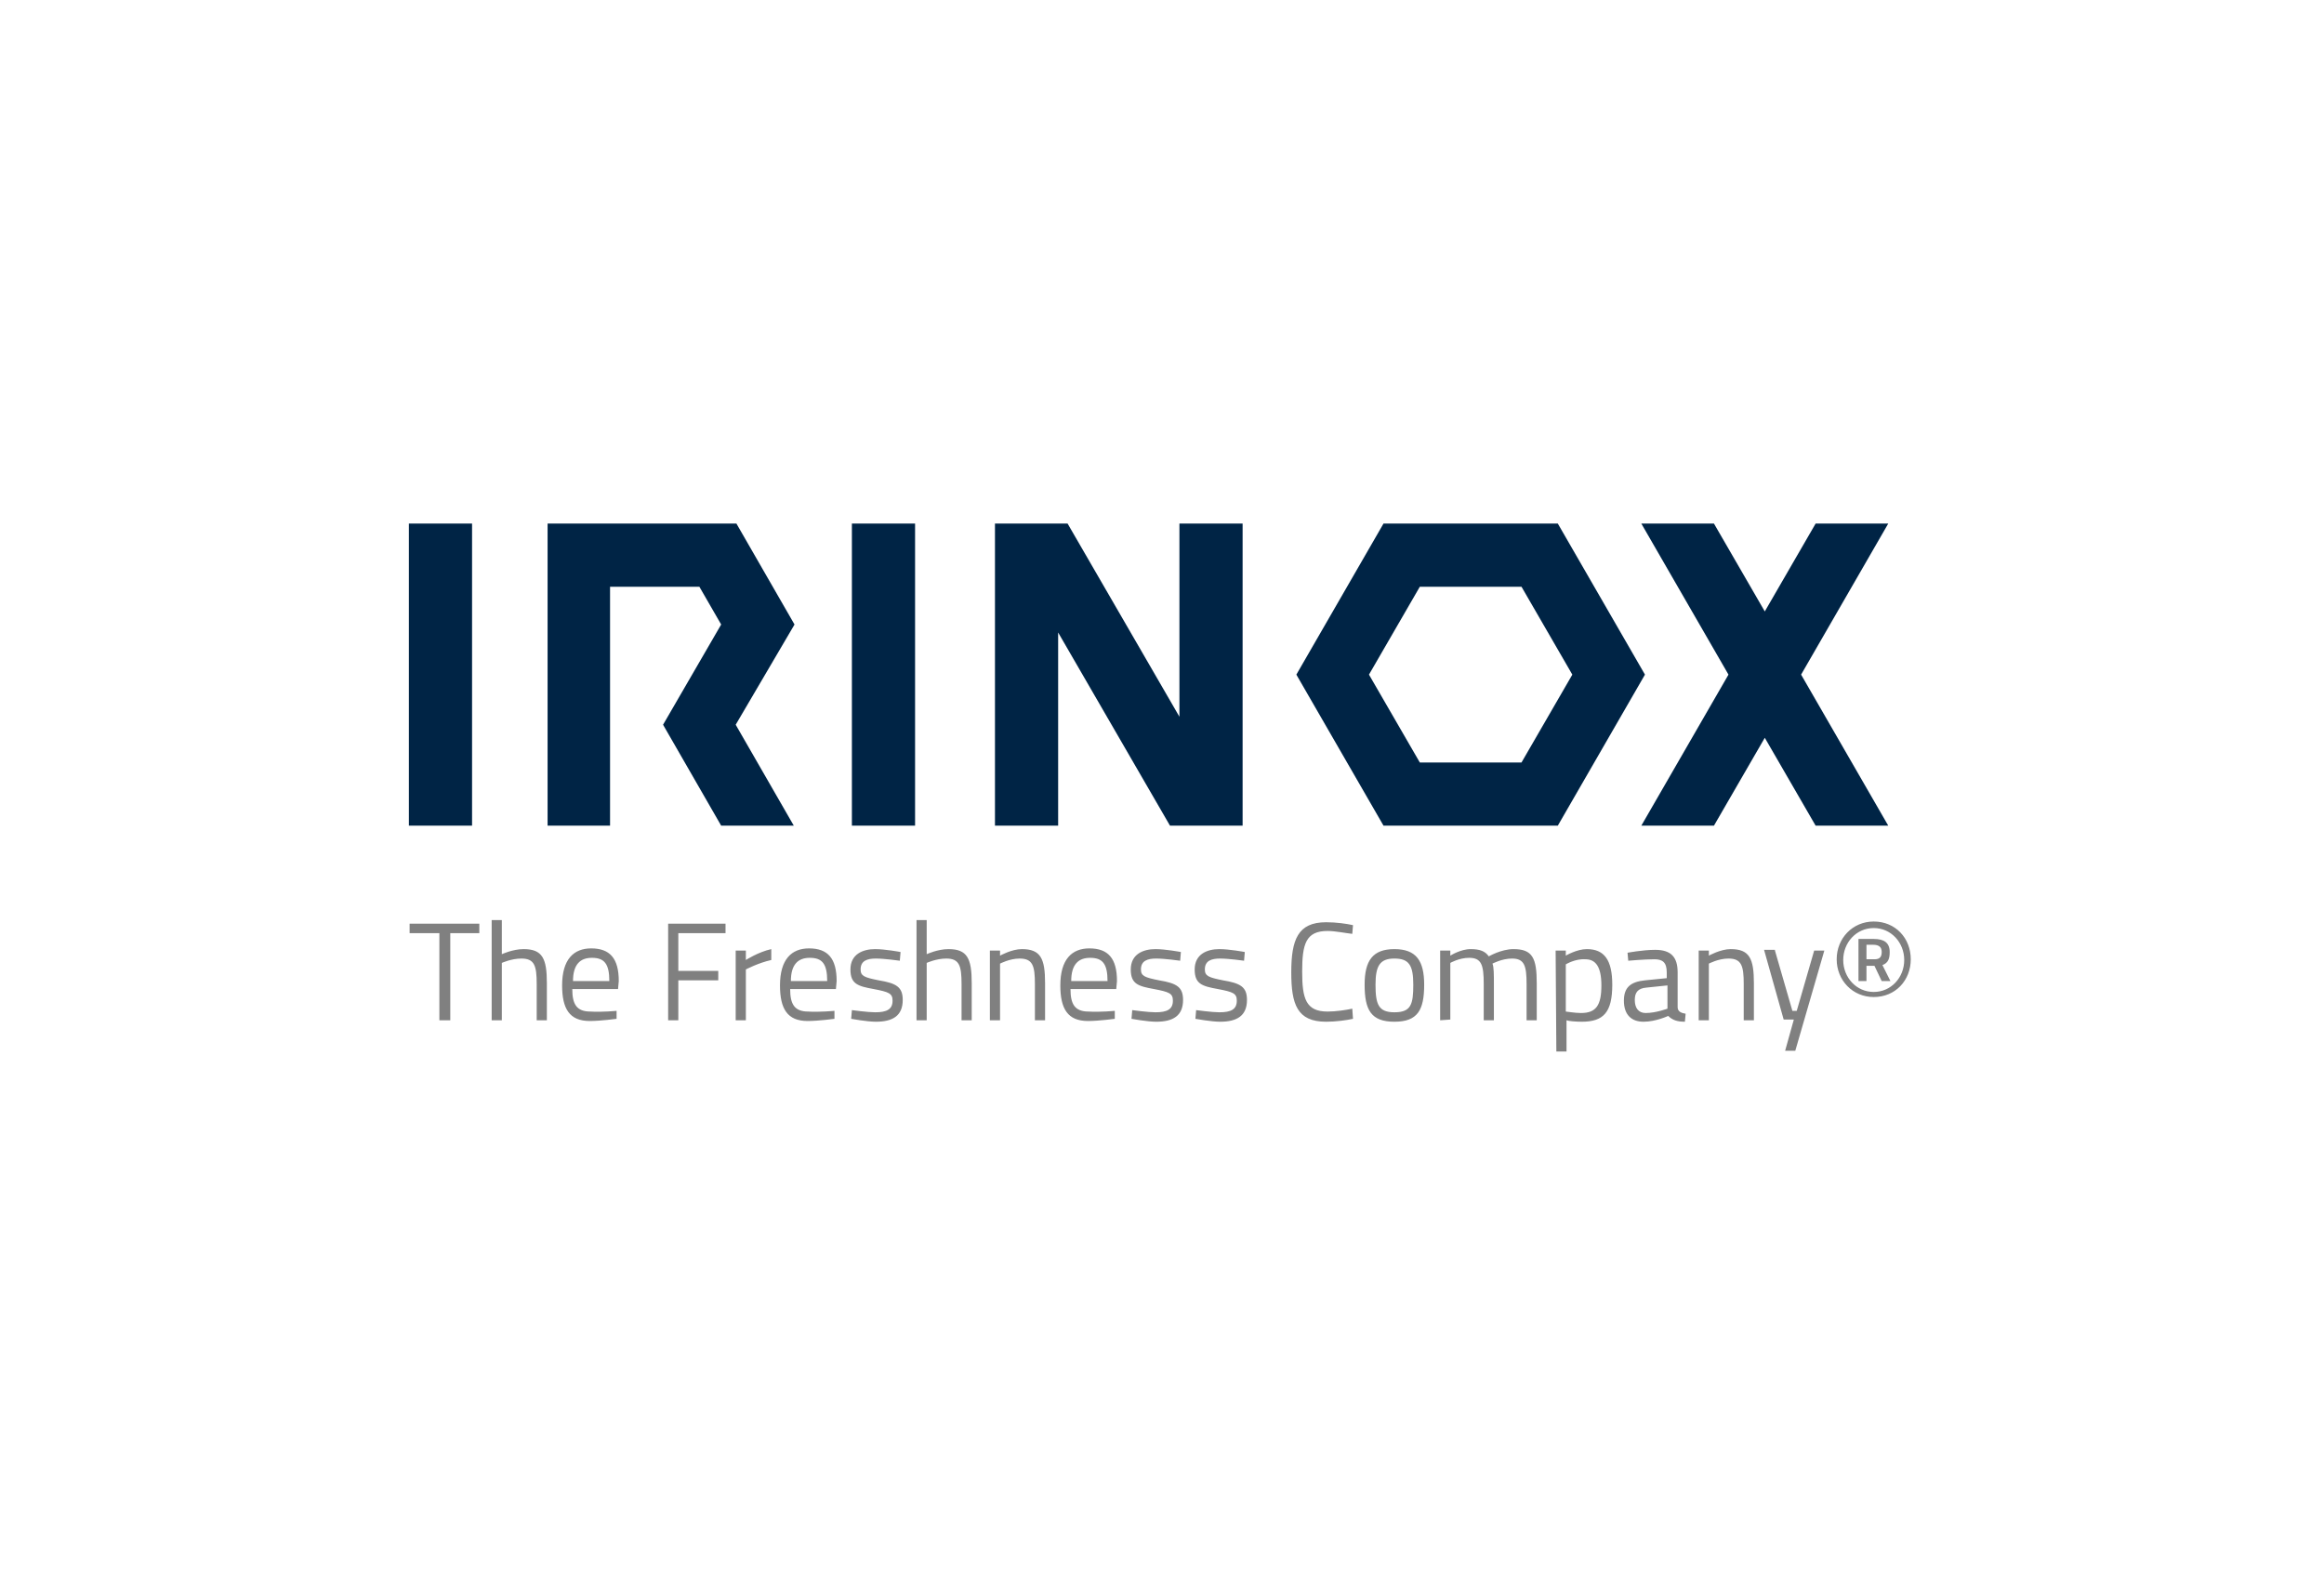 <?xml version="1.0" encoding="utf-8"?>
<!-- Generator: Adobe Illustrator 24.0.1, SVG Export Plug-In . SVG Version: 6.00 Build 0)  -->
<svg version="1.1" id="Layer_1" xmlns="http://www.w3.org/2000/svg" xmlns:xlink="http://www.w3.org/1999/xlink" x="0px" y="0px"
	 viewBox="0 0 320 216" style="enable-background:new 0 0 320 216;" xml:space="preserve">
<style type="text/css">
	.st0{fill:#002445;}
	.st1{fill:#808080;}
</style>
<title>sp-client-1stMerchant</title>
<path class="st0" d="M56.4,72.1H65v41.6h-8.7V72.1z M117.3,72.1h8.7v41.6h-8.7V72.1z M260,72.1h-10l-7,12.1l-7-12.1h-10l12,20.8
	l-12,20.8h10l7-12.1l7,12.1h10l-12-20.8L260,72.1z M162.4,98.7l-15.4-26.6h-10v41.6h8.7V87.1l15.4,26.6h10V72.1h-8.7L162.4,98.7z"/>
<path class="st0" d="M214.5,72.1h-24l-12,20.8l12,20.8h24l12-20.8L214.5,72.1z M209.5,105h-14l-7-12.1l7-12.1h14l7,12.1
	C216.5,92.9,209.5,105,209.5,105z M109.4,86l-8-13.9h-26v41.6H84V80.8h12.3l3,5.2l-8,13.8l8,13.9h10l-8-13.9L109.4,86z"/>
<path class="st1" d="M56.4,127.2h9.6v1.3h-4v12h-1.5v-12h-4.1V127.2z M67.7,140.5v-13.8h1.4v4.7c0,0,1.5-0.7,3-0.7
	c2.6,0,3.2,1.3,3.2,4.7v5.1h-1.4v-5c0-2.5-0.3-3.5-2.1-3.5c-1.4,0-2.7,0.6-2.7,0.6v7.9L67.7,140.5L67.7,140.5z M84.9,139.2l0,1.1
	c0,0-2.2,0.3-3.7,0.3c-2.8,0-3.8-1.7-3.8-4.9c0-3.6,1.6-5.1,4-5.1c2.6,0,3.8,1.4,3.8,4.5l-0.1,1.1h-6.3c0,2.1,0.6,3.1,2.5,3.1
	C82.9,139.4,84.9,139.2,84.9,139.2z M83.9,135.1c0-2.4-0.7-3.2-2.4-3.2c-1.6,0-2.6,0.9-2.6,3.2C78.9,135.1,83.9,135.1,83.9,135.1z
	 M92,127.2h7.9v1.3h-6.5v5.2h5.5v1.3h-5.5v5.5H92V127.2L92,127.2z M101.3,130.9h1.4v1.3c0,0,1.7-1.1,3.5-1.5v1.5
	c-1.8,0.4-3.5,1.3-3.5,1.3v7h-1.4L101.3,130.9L101.3,130.9z M114.9,139.2l0,1.1c0,0-2.2,0.3-3.7,0.3c-2.8,0-3.8-1.7-3.8-4.9
	c0-3.6,1.6-5.1,4-5.1c2.6,0,3.8,1.4,3.8,4.5l-0.1,1.1h-6.3c0,2.1,0.6,3.1,2.5,3.1C112.8,139.4,114.9,139.2,114.9,139.2L114.9,139.2z
	 M113.9,135.1c0-2.4-0.7-3.2-2.4-3.2c-1.6,0-2.6,0.9-2.6,3.2H113.9z M123.9,132.3c0,0-2.1-0.3-3.3-0.3c-1.2,0-2.1,0.3-2.1,1.5
	c0,0.9,0.5,1.1,2.5,1.5c2.4,0.4,3.3,0.9,3.3,2.7c0,2.2-1.4,3-3.7,3c-1.2,0-3.4-0.4-3.4-0.4l0.1-1.2c0,0,2.2,0.3,3.2,0.3
	c1.6,0,2.4-0.4,2.4-1.6c0-1-0.5-1.2-2.6-1.6c-2.2-0.4-3.2-0.7-3.2-2.7c0-2.1,1.7-2.8,3.4-2.8c1.4,0,3.5,0.4,3.5,0.4L123.9,132.3
	L123.9,132.3z M126.2,140.5v-13.8h1.4v4.7c0,0,1.5-0.7,3-0.7c2.6,0,3.2,1.3,3.2,4.7v5.1h-1.4v-5c0-2.5-0.3-3.5-2.1-3.5
	c-1.4,0-2.7,0.6-2.7,0.6v7.9L126.2,140.5L126.2,140.5z M136.3,140.5v-9.6h1.4v0.7c0,0,1.6-0.9,3-0.9c2.6,0,3.2,1.3,3.2,4.7v5.1h-1.4
	v-5c0-2.5-0.3-3.5-2.1-3.5c-1.4,0-2.7,0.7-2.7,0.7v7.8L136.3,140.5L136.3,140.5z M153.5,139.2l0,1.1c0,0-2.2,0.3-3.7,0.3
	c-2.8,0-3.8-1.7-3.8-4.9c0-3.6,1.6-5.1,4-5.1c2.6,0,3.8,1.4,3.8,4.5l-0.1,1.1h-6.3c0,2.1,0.6,3.1,2.5,3.1
	C151.5,139.4,153.5,139.2,153.5,139.2L153.5,139.2z M152.5,135.1c0-2.4-0.7-3.2-2.4-3.2c-1.6,0-2.6,0.9-2.6,3.2H152.5L152.5,135.1z
	 M162.5,132.3c0,0-2.1-0.3-3.3-0.3c-1.2,0-2.1,0.3-2.1,1.5c0,0.9,0.5,1.1,2.5,1.5c2.4,0.4,3.3,0.9,3.3,2.7c0,2.2-1.4,3-3.7,3
	c-1.2,0-3.4-0.4-3.4-0.4l0.1-1.2c0,0,2.2,0.3,3.2,0.3c1.6,0,2.4-0.4,2.4-1.6c0-1-0.5-1.2-2.6-1.6c-2.2-0.4-3.2-0.7-3.2-2.7
	c0-2.1,1.7-2.8,3.4-2.8c1.4,0,3.5,0.4,3.5,0.4L162.5,132.3L162.5,132.3z M171.3,132.3c0,0-2.1-0.3-3.3-0.3c-1.2,0-2.1,0.3-2.1,1.5
	c0,0.9,0.5,1.1,2.5,1.5c2.4,0.4,3.3,0.9,3.3,2.7c0,2.2-1.4,3-3.7,3c-1.2,0-3.4-0.4-3.4-0.4l0.1-1.2c0,0,2.2,0.3,3.2,0.3
	c1.6,0,2.4-0.4,2.4-1.6c0-1-0.5-1.2-2.6-1.6c-2.2-0.4-3.2-0.7-3.2-2.7c0-2.1,1.7-2.8,3.4-2.8c1.4,0,3.5,0.4,3.5,0.4L171.3,132.3
	L171.3,132.3z M186.3,140.3c-0.9,0.2-2.4,0.4-3.7,0.4c-4,0-4.8-2.4-4.8-6.8c0-4.5,0.9-6.9,4.8-6.9c1.4,0,2.8,0.2,3.7,0.4l-0.1,1.2
	c-0.9-0.1-2.4-0.4-3.4-0.4c-3,0-3.5,1.8-3.5,5.6c0,3.7,0.5,5.5,3.5,5.5c1.1,0,2.5-0.2,3.4-0.4L186.3,140.3L186.3,140.3z
	 M196.1,135.6c0,3.5-0.9,5.1-4.1,5.1c-3.2,0-4.1-1.6-4.1-5.1c0-3.3,1.1-4.9,4.1-4.9C195,130.7,196.1,132.3,196.1,135.6z
	 M194.6,135.6c0-2.7-0.6-3.6-2.6-3.6c-2,0-2.6,1-2.6,3.6c0,2.7,0.4,3.8,2.6,3.8C194.3,139.4,194.6,138.3,194.6,135.6z M198.3,140.5
	v-9.6h1.4v0.7c0,0,1.4-0.9,2.8-0.9c1.3,0,2,0.3,2.5,1c0,0,1.7-1,3.4-1c2.6,0,3.2,1.2,3.2,4.7v5.1h-1.4v-5c0-2.5-0.3-3.5-2-3.5
	c-1.4,0-2.7,0.7-2.7,0.7c0.2,0.4,0.2,1.6,0.2,2.8v5h-1.4v-5c0-2.6-0.3-3.6-2-3.6c-1.4,0-2.6,0.7-2.6,0.7v7.8L198.3,140.5
	L198.3,140.5z M214.2,130.9h1.4v0.7c0,0,1.5-0.9,2.9-0.9c2.4,0,3.5,1.5,3.5,4.9c0,3.8-1.2,5.1-4.2,5.1c-0.9,0-1.9-0.1-2.1-0.2v4.3
	h-1.4L214.2,130.9L214.2,130.9z M215.6,132.8v6.5c0.2,0,1.2,0.2,2.1,0.2c2.1,0,2.8-1.1,2.8-3.8c0-2.6-0.8-3.6-2.2-3.6
	C216.9,132,215.6,132.8,215.6,132.8z M231,138.7c0,0.6,0.5,0.8,1.1,0.9l-0.1,1.1c-1,0-1.7-0.2-2.3-0.8c0,0-1.7,0.8-3.4,0.8
	c-1.7,0-2.7-1-2.7-2.9c0-1.9,1-2.6,2.9-2.8l3-0.3v-0.8c0-1.4-0.6-1.8-1.7-1.8c-1.4,0-3.6,0.2-3.6,0.2l-0.1-1.1c0,0,2.1-0.4,3.8-0.4
	c2.2,0,3.1,1,3.1,3.1L231,138.7L231,138.7z M226.7,136c-1.2,0.1-1.6,0.7-1.6,1.7c0,1.1,0.5,1.8,1.5,1.8c1.4,0,3-0.6,3-0.6v-3.2
	L226.7,136L226.7,136z M233.9,140.5v-9.6h1.4v0.7c0,0,1.6-0.9,3-0.9c2.6,0,3.2,1.3,3.2,4.7v5.1h-1.4v-5c0-2.5-0.3-3.5-2.1-3.5
	c-1.4,0-2.7,0.7-2.7,0.7v7.8L233.9,140.5L233.9,140.5z M244.4,130.9l2.4,8.3h0.6l2.4-8.3h1.4l-4,13.8h-1.4l1.2-4.3h-1.4l-2.7-9.6
	H244.4L244.4,130.9z M258,126.9c3,0,5.1,2.3,5.1,5.2c0,2.9-2.1,5.2-5.1,5.2c-2.9,0-5.1-2.3-5.1-5.2
	C252.9,129.2,255.1,126.9,258,126.9z M258,136.6c2.4,0,4.2-2,4.2-4.4s-1.8-4.4-4.2-4.4c-2.4,0-4.2,2-4.2,4.4S255.6,136.6,258,136.6z
	 M258.1,133H257v2.1h-1.1v-5.8h2.1c1.4,0,2.2,0.5,2.2,1.8c0,0.9-0.2,1.5-1,1.8l1.1,2.2h-1.2L258.1,133L258.1,133z M257,132.1h1.1
	c0.7,0,1-0.3,1-1c0-0.7-0.4-1-1.2-1H257L257,132.1L257,132.1z"/>
</svg>

